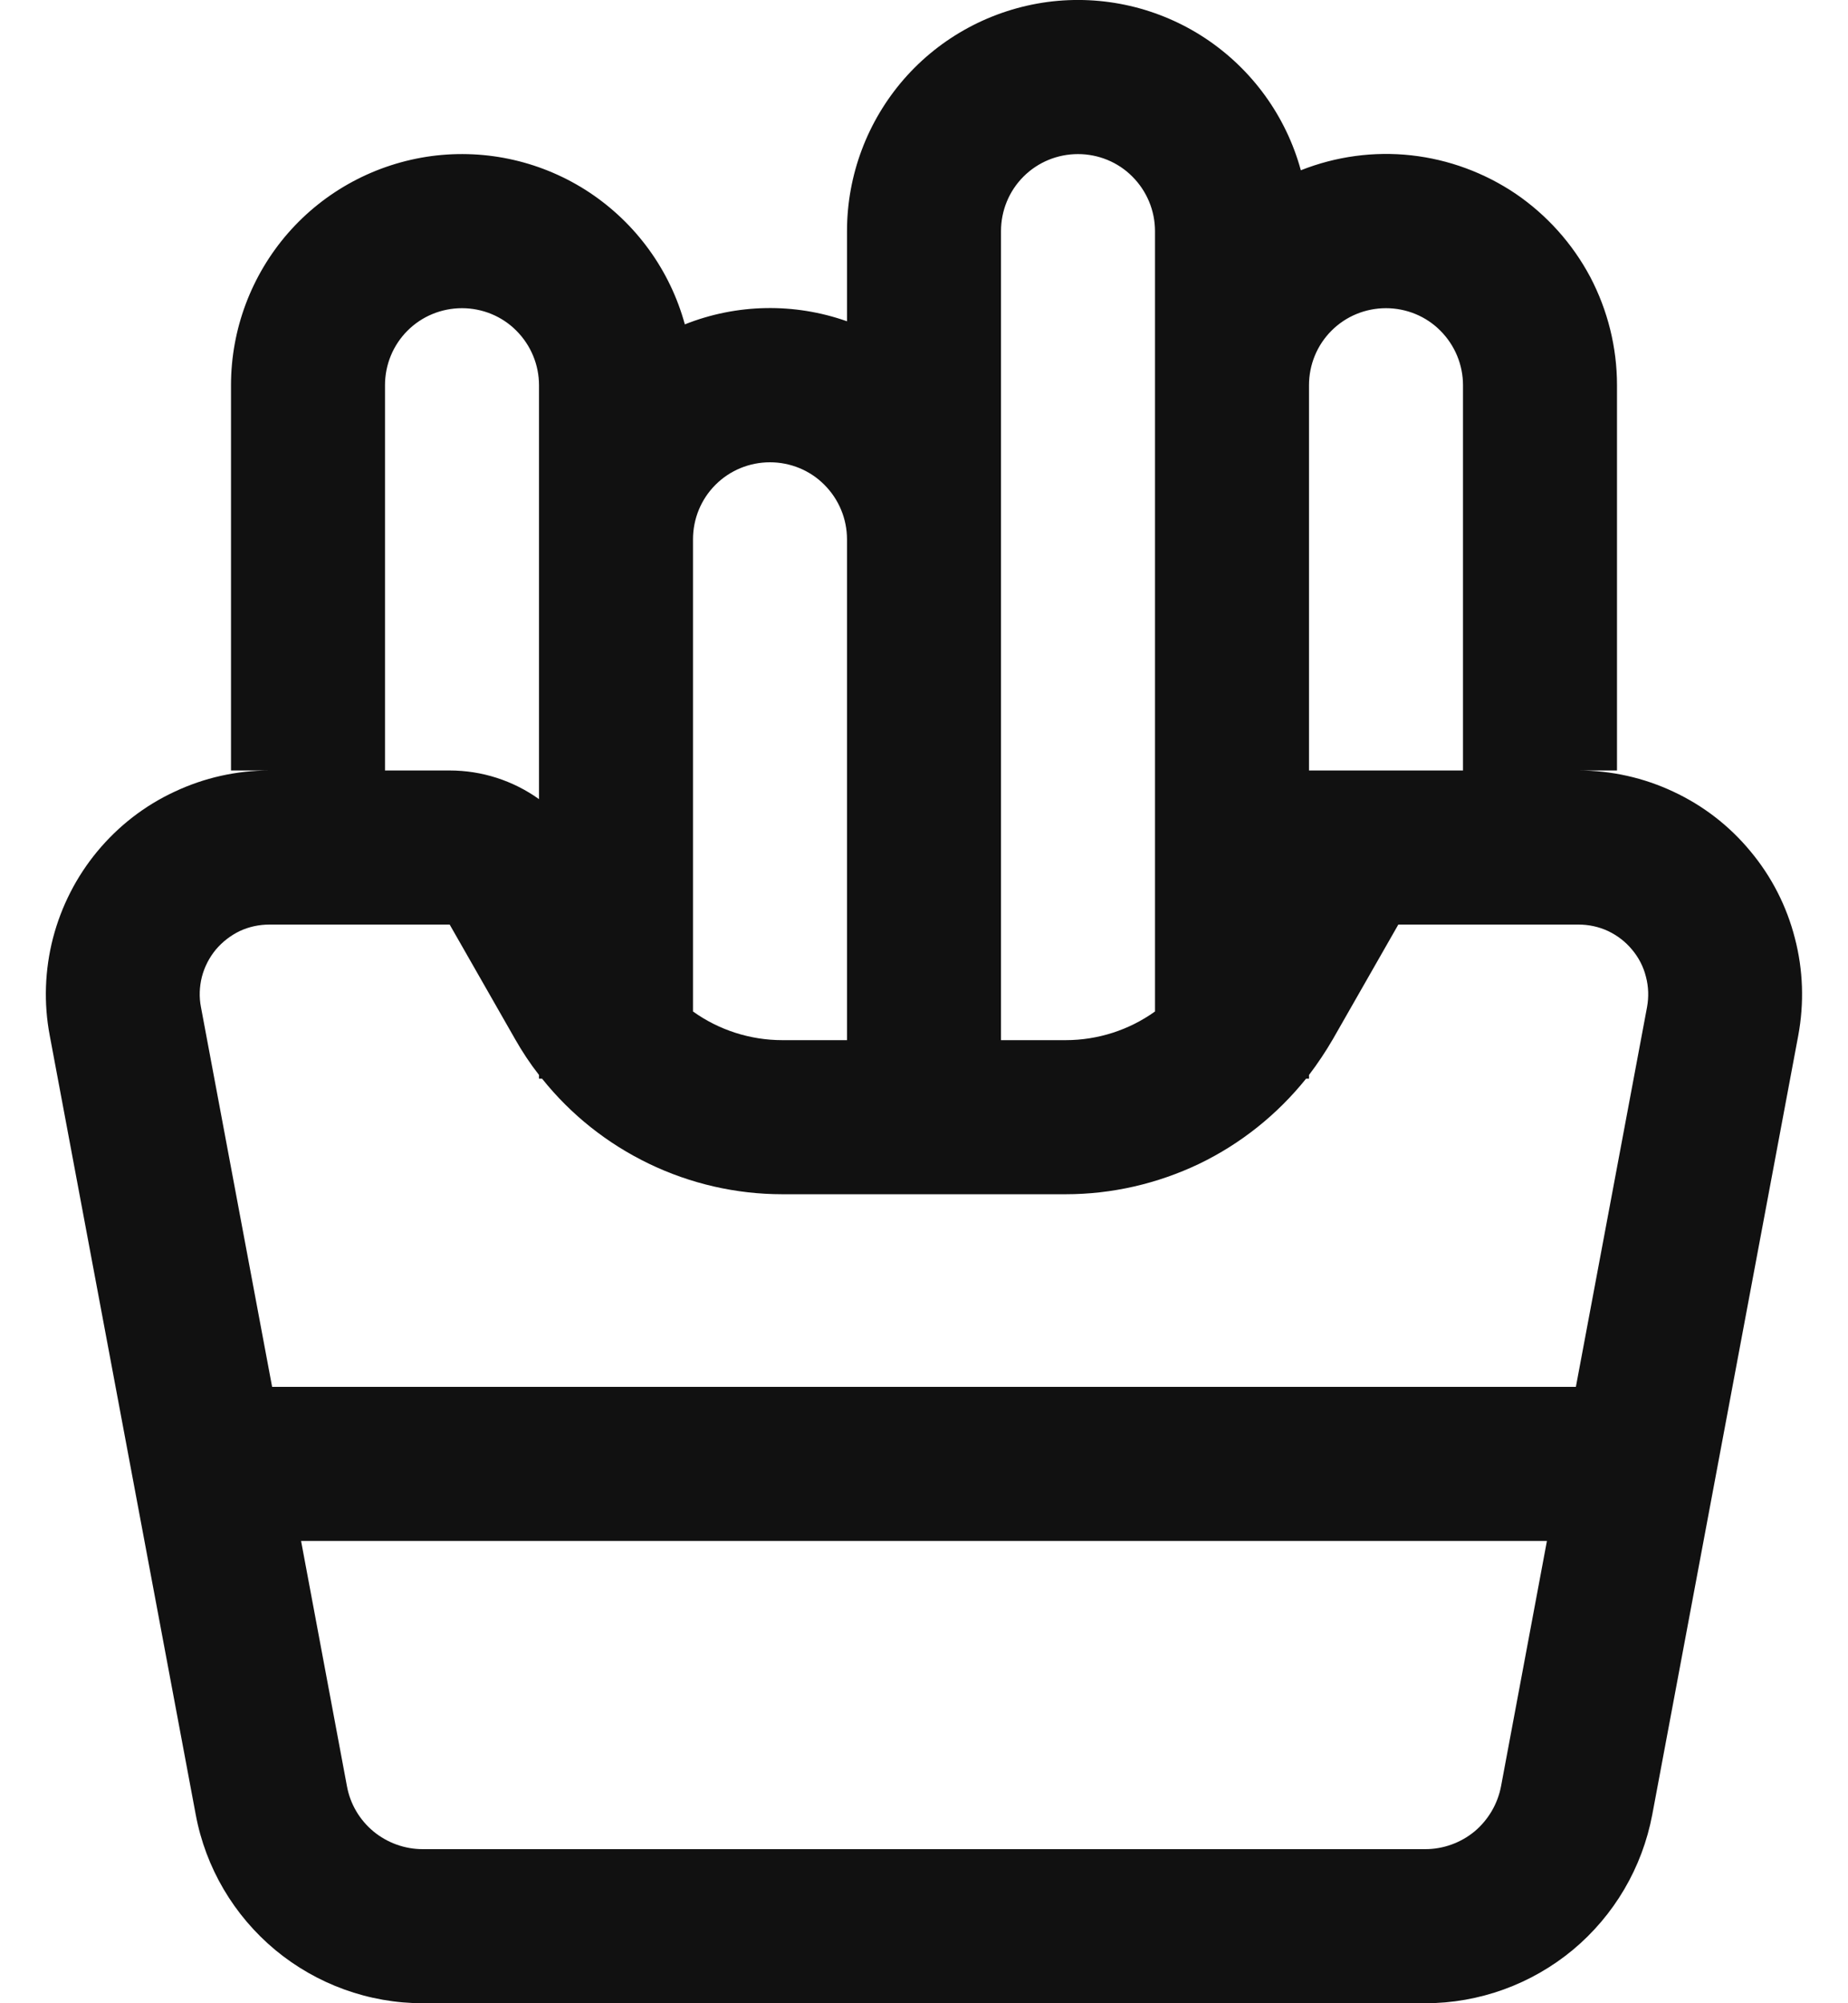 <svg width="12" height="13" viewBox="0 0 12 13" fill="none" xmlns="http://www.w3.org/2000/svg">
<path d="M7.5 2.5V1.5C7.5 1.367 7.447 1.24 7.353 1.146C7.26 1.052 7.132 1 7 1C6.867 1 6.74 1.052 6.646 1.146C6.552 1.24 6.5 1.367 6.5 1.5V6.75H6.92C7.128 6.75 7.331 6.685 7.5 6.564V2.5ZM9.08 5C8.872 5 8.669 5.065 8.5 5.186V5H9.5V2.5C9.5 2.367 9.447 2.24 9.353 2.146C9.26 2.052 9.132 2 9 2C8.867 2 8.74 2.052 8.646 2.146C8.552 2.24 8.5 2.367 8.5 2.5V5H9.08ZM10.25 5C10.463 5 10.674 5.047 10.867 5.138C11.06 5.228 11.231 5.36 11.367 5.525C11.504 5.689 11.602 5.881 11.655 6.088C11.709 6.294 11.716 6.51 11.677 6.72L10.729 11.776C10.664 12.12 10.482 12.43 10.213 12.654C9.944 12.877 9.605 13 9.255 13H2.745C2.395 13 2.056 12.877 1.787 12.654C1.518 12.43 1.335 12.12 1.271 11.776L0.323 6.72C0.283 6.51 0.291 6.294 0.344 6.088C0.398 5.881 0.496 5.689 0.632 5.525C0.769 5.36 0.939 5.228 1.133 5.138C1.326 5.047 1.536 5 1.75 5H1.5V2.5C1.5 2.137 1.632 1.786 1.871 1.512C2.11 1.239 2.44 1.062 2.801 1.013C3.161 0.965 3.526 1.049 3.829 1.25C4.131 1.451 4.351 1.754 4.447 2.105C4.784 1.971 5.158 1.964 5.5 2.085V1.5C5.5 1.137 5.632 0.786 5.871 0.512C6.11 0.239 6.44 0.062 6.801 0.013C7.161 -0.035 7.526 0.049 7.829 0.25C8.131 0.451 8.351 0.754 8.447 1.105C8.674 1.015 8.921 0.981 9.164 1.008C9.407 1.035 9.64 1.121 9.843 1.258C10.045 1.396 10.211 1.581 10.326 1.797C10.44 2.014 10.5 2.255 10.5 2.5V5H10.25ZM8.481 7C8.293 7.234 8.056 7.423 7.786 7.553C7.515 7.682 7.22 7.75 6.92 7.75H5.08C4.78 7.75 4.484 7.682 4.214 7.552C3.944 7.422 3.707 7.234 3.52 7H3.5V6.976C3.442 6.902 3.39 6.823 3.344 6.742L2.92 6H1.75C1.683 6 1.617 6.014 1.557 6.042C1.497 6.071 1.444 6.112 1.401 6.163C1.359 6.214 1.328 6.274 1.311 6.339C1.295 6.403 1.292 6.47 1.305 6.536L1.767 9H10.233L10.695 6.536C10.707 6.47 10.705 6.403 10.688 6.339C10.672 6.274 10.641 6.214 10.598 6.163C10.556 6.112 10.503 6.071 10.442 6.042C10.382 6.014 10.316 6 10.25 6H9.08L8.656 6.742C8.609 6.823 8.557 6.901 8.5 6.976V7H8.481ZM5.5 3.5C5.5 3.367 5.447 3.24 5.353 3.146C5.26 3.052 5.132 3 5 3C4.867 3 4.74 3.052 4.646 3.146C4.552 3.24 4.5 3.367 4.5 3.5V6.564C4.669 6.685 4.872 6.75 5.08 6.75H5.5V3.5ZM3.5 5V2.5C3.5 2.367 3.447 2.24 3.353 2.146C3.26 2.052 3.132 2 3 2C2.867 2 2.74 2.052 2.646 2.146C2.552 2.24 2.5 2.367 2.5 2.5V5H3.5ZM3.5 5H2.92C3.128 5 3.331 5.065 3.5 5.186V5ZM1.955 10L2.253 11.592C2.274 11.707 2.335 11.81 2.425 11.885C2.515 11.959 2.628 12 2.745 12H9.255C9.372 12 9.485 11.959 9.575 11.885C9.664 11.81 9.725 11.707 9.747 11.592L10.045 10H1.955Z" fill="#111111"/>
</svg>
